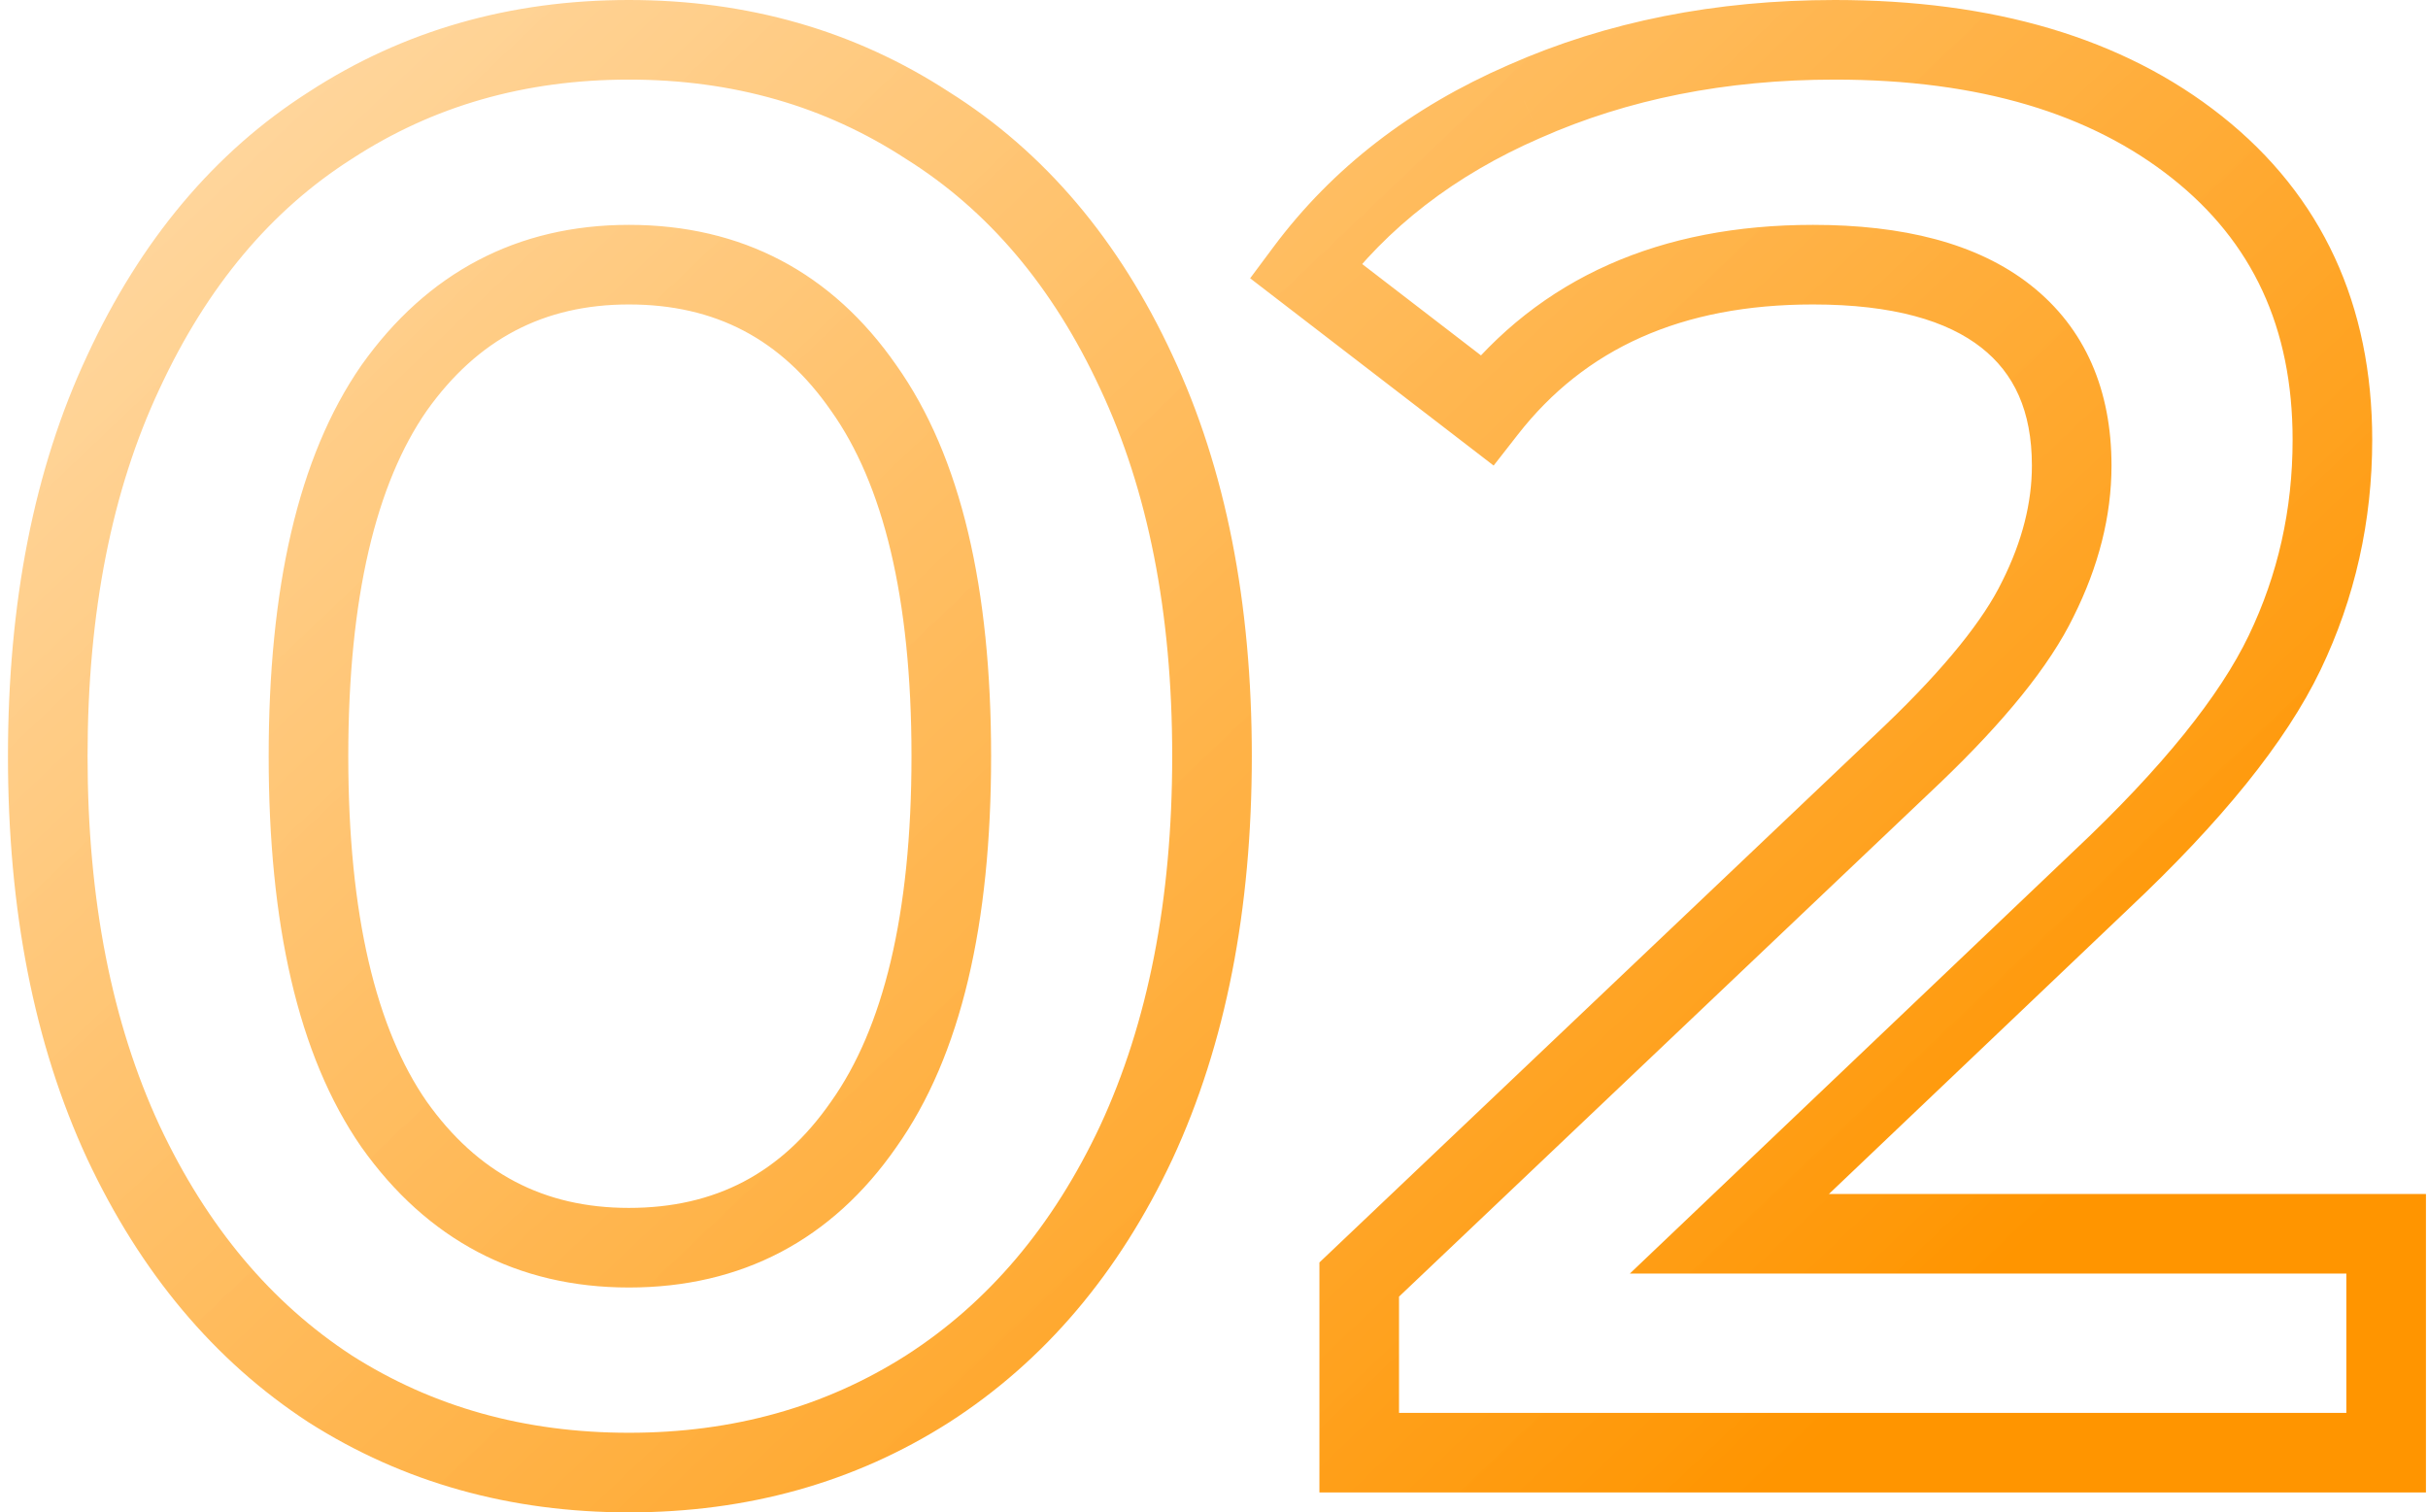 <?xml version="1.0" encoding="UTF-8"?> <svg xmlns="http://www.w3.org/2000/svg" width="122" height="76" viewBox="0 0 122 76" fill="none"> <path d="M16.6 69.8L15.508 71.476L15.517 71.482L15.526 71.487L16.6 69.8ZM6.2 57.4L4.385 58.241L4.389 58.249L6.2 57.4ZM6.2 18.7L8.011 19.549L8.015 19.541L6.2 18.7ZM16.6 6.3L17.674 7.987L17.683 7.982L17.692 7.976L16.6 6.3ZM46.6 6.3L45.508 7.976L45.523 7.985L45.538 7.995L46.6 6.3ZM57.1 18.7L55.285 19.541L55.289 19.549L57.1 18.7ZM57.1 57.4L58.911 58.249L58.915 58.241L57.1 57.4ZM46.6 69.8L47.674 71.487L47.68 71.483L46.6 69.8ZM43.4 56.5L41.769 55.343L41.763 55.351L41.757 55.36L43.4 56.5ZM43.4 19.5L41.757 20.64L41.763 20.649L41.769 20.657L43.4 19.5ZM19.8 19.5L18.169 18.343L18.163 18.351L18.157 18.36L19.8 19.5ZM19.8 56.5L18.157 57.64L18.163 57.649L18.169 57.657L19.8 56.5ZM31.6 72C26.351 72 21.729 70.693 17.674 68.113L15.526 71.487C20.271 74.507 25.649 76 31.6 76V72ZM17.692 68.124C13.644 65.487 10.408 61.66 8.011 56.551L4.389 58.249C7.059 63.94 10.756 68.379 15.508 71.476L17.692 68.124ZM8.015 56.559C5.629 51.411 4.4 45.244 4.4 38H0.4C0.4 45.689 1.704 52.456 4.385 58.241L8.015 56.559ZM4.4 38C4.4 30.755 5.629 24.625 8.011 19.549L4.389 17.851C1.704 23.575 0.4 30.312 0.4 38H4.4ZM8.015 19.541C10.413 14.366 13.644 10.552 17.674 7.987L15.526 4.613C10.756 7.648 7.054 12.1 4.385 17.859L8.015 19.541ZM17.692 7.976C21.745 5.335 26.361 4 31.6 4V-3.8147e-06C25.639 -3.8147e-06 20.255 1.532 15.508 4.624L17.692 7.976ZM31.6 4C36.839 4 41.455 5.335 45.508 7.976L47.692 4.624C42.945 1.532 37.561 -3.8147e-06 31.6 -3.8147e-06V4ZM45.538 7.995C49.631 10.561 52.891 14.374 55.285 19.541L58.915 17.859C56.242 12.093 52.502 7.639 47.662 4.605L45.538 7.995ZM55.289 19.549C57.671 24.625 58.9 30.755 58.9 38H62.9C62.9 30.312 61.596 23.575 58.911 17.851L55.289 19.549ZM58.9 38C58.9 45.244 57.671 51.411 55.285 56.559L58.915 58.241C61.596 52.456 62.9 45.689 62.9 38H58.9ZM55.289 56.551C52.896 61.653 49.631 65.478 45.52 68.117L47.68 71.483C52.502 68.388 56.238 63.947 58.911 58.249L55.289 56.551ZM45.526 68.113C41.471 70.693 36.849 72 31.6 72V76C37.551 76 42.929 74.507 47.674 71.487L45.526 68.113ZM31.6 64.7C37.26 64.7 41.806 62.308 45.043 57.64L41.757 55.36C39.261 58.959 35.94 60.7 31.6 60.7V64.7ZM45.031 57.657C48.312 53.035 49.8 46.38 49.8 38H45.8C45.8 46.02 44.355 51.699 41.769 55.343L45.031 57.657ZM49.8 38C49.8 29.62 48.312 22.965 45.031 18.343L41.769 20.657C44.355 24.302 45.8 29.98 45.8 38H49.8ZM45.043 18.36C41.806 13.692 37.26 11.3 31.6 11.3V15.3C35.94 15.3 39.261 17.041 41.757 20.64L45.043 18.36ZM31.6 11.3C25.998 11.3 21.465 13.698 18.169 18.343L21.431 20.657C24.002 17.035 27.335 15.3 31.6 15.3V11.3ZM18.157 18.36C14.953 22.979 13.5 29.626 13.5 38H17.5C17.5 29.974 18.914 24.287 21.443 20.64L18.157 18.36ZM13.5 38C13.5 46.374 14.953 53.021 18.157 57.64L21.443 55.36C18.914 51.713 17.5 46.026 17.5 38H13.5ZM18.169 57.657C21.465 62.302 25.998 64.7 31.6 64.7V60.7C27.335 60.7 24.002 58.965 21.431 55.343L18.169 57.657ZM119.897 62H121.897V60H119.897V62ZM119.897 73V75H121.897V73H119.897ZM68.297 73H66.297V75H68.297V73ZM68.297 64.3L66.92 62.85L66.297 63.441V64.3H68.297ZM96.097 37.9L97.474 39.35L97.48 39.345L96.097 37.9ZM102.397 30.1L100.608 29.206L100.603 29.216L100.597 29.227L102.397 30.1ZM100.797 15.9L102.035 14.329L102.035 14.329L100.797 15.9ZM74.697 20.6L73.478 22.185L75.051 23.396L76.273 21.831L74.697 20.6ZM65.597 13.6L63.993 12.405L62.816 13.984L64.377 15.185L65.597 13.6ZM76.597 5.1L77.394 6.934L77.407 6.929L76.597 5.1ZM110.397 7.4L109.153 8.966L109.153 8.966L110.397 7.4ZM114.797 32.8L112.994 31.934L112.994 31.934L114.797 32.8ZM105.597 44.2L104.226 42.744L104.218 42.751L105.597 44.2ZM86.897 62L85.518 60.551L81.895 64H86.897V62ZM117.897 62V73H121.897V62H117.897ZM119.897 71H68.297V75H119.897V71ZM70.297 73V64.3H66.297V73H70.297ZM69.674 65.75L97.474 39.35L94.72 36.45L66.92 62.85L69.674 65.75ZM97.48 39.345C100.673 36.287 102.975 33.492 104.197 30.973L100.597 29.227C99.685 31.108 97.787 33.513 94.714 36.455L97.48 39.345ZM104.186 30.994C105.437 28.492 106.097 25.954 106.097 23.4H102.097C102.097 25.245 101.624 27.174 100.608 29.206L104.186 30.994ZM106.097 23.4C106.097 19.635 104.799 16.507 102.035 14.329L99.559 17.471C101.194 18.759 102.097 20.631 102.097 23.4H106.097ZM102.035 14.329C99.339 12.206 95.589 11.3 91.097 11.3V15.3C95.138 15.3 97.854 16.128 99.559 17.471L102.035 14.329ZM91.097 11.3C83.456 11.3 77.361 13.938 73.121 19.369L76.273 21.831C79.632 17.529 84.471 15.3 91.097 15.3V11.3ZM75.916 19.015L66.816 12.015L64.377 15.185L73.478 22.185L75.916 19.015ZM67.2 14.795C69.706 11.435 73.082 8.809 77.394 6.934L75.799 3.266C70.911 5.391 66.955 8.432 63.993 12.405L67.2 14.795ZM77.407 6.929C81.789 4.988 86.708 4 92.197 4V-3.8147e-06C86.219 -3.8147e-06 80.739 1.079 75.787 3.271L77.407 6.929ZM92.197 4C99.487 4 105.071 5.724 109.153 8.966L111.641 5.834C106.656 1.876 100.106 -3.8147e-06 92.197 -3.8147e-06V4ZM109.153 8.966C113.171 12.157 115.197 16.46 115.197 22.1H119.197C119.197 15.34 116.689 9.843 111.641 5.834L109.153 8.966ZM115.197 22.1C115.197 25.609 114.461 28.879 112.994 31.934L116.6 33.666C118.333 30.054 119.197 26.191 119.197 22.1H115.197ZM112.994 31.934C111.549 34.945 108.686 38.546 104.226 42.744L106.968 45.656C111.575 41.32 114.845 37.322 116.6 33.666L112.994 31.934ZM104.218 42.751L85.518 60.551L88.276 63.449L106.976 45.649L104.218 42.751ZM86.897 64H119.897V60H86.897V64Z" fill="url(#paint0_linear)"></path> <defs> <linearGradient id="paint0_linear" x1="90.92" y1="72.974" x2="3.399" y2="-19.13" gradientUnits="userSpaceOnUse"> <stop stop-color="#FF9500"></stop> <stop offset="1" stop-color="#FFE2BA" stop-opacity="0.93"></stop> </linearGradient> </defs> </svg> 
